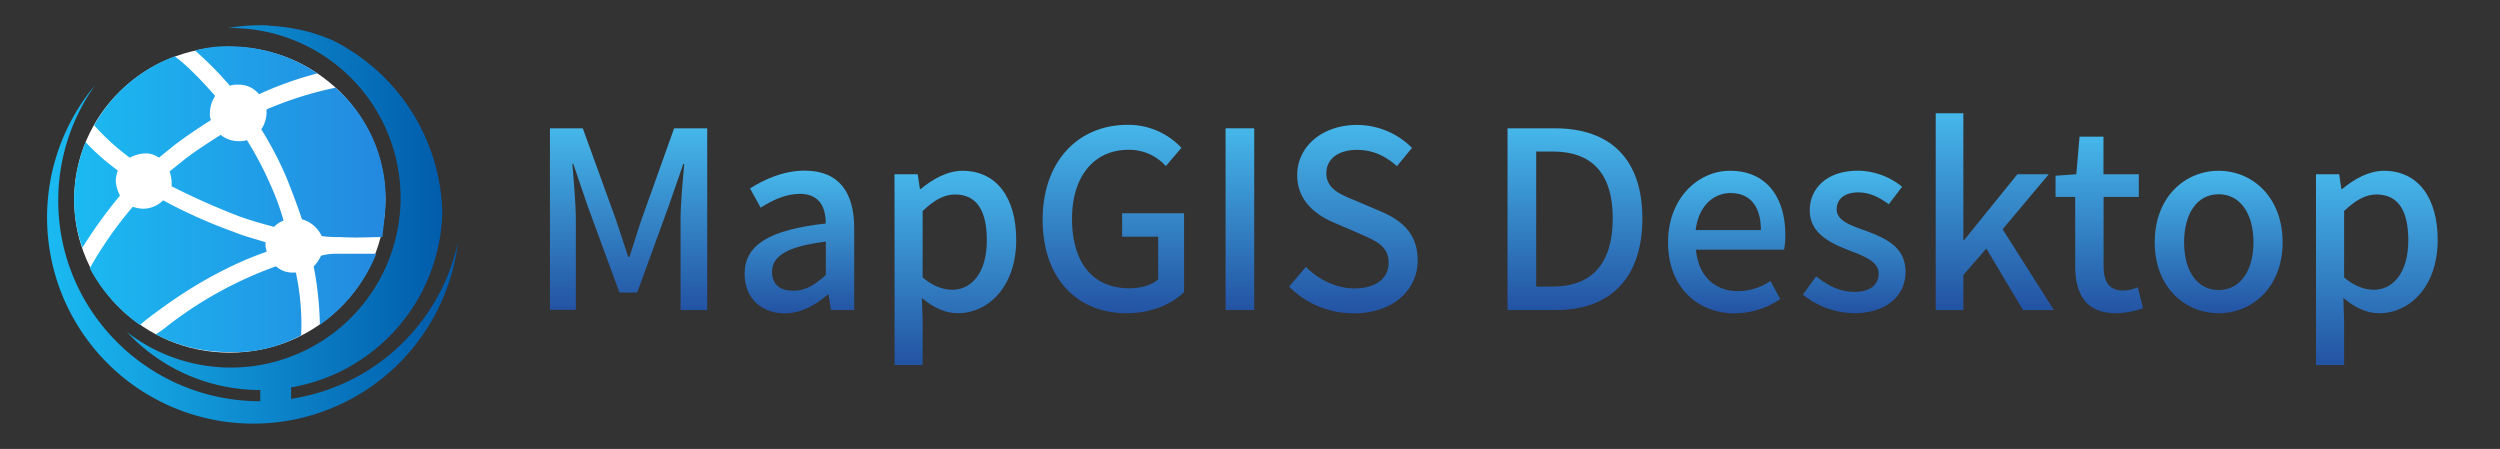 <svg id="图层_1" data-name="图层 1" xmlns="http://www.w3.org/2000/svg" xmlns:xlink="http://www.w3.org/1999/xlink" viewBox="0 0 891 160"><rect x="0" y="0" width="891" height="160" fill="#333333" stroke="none"/><defs><style>.cls-1{fill:url(#linear-gradient);}.cls-2{fill:url(#linear-gradient-2);}.cls-3{fill:url(#linear-gradient-3);}.cls-4{fill:url(#linear-gradient-4);}.cls-5{fill:url(#linear-gradient-5);}.cls-6{fill:url(#linear-gradient-6);}.cls-7{fill:url(#linear-gradient-7);}.cls-8{fill:url(#linear-gradient-8);}.cls-9{fill:url(#linear-gradient-9);}.cls-10{fill:url(#linear-gradient-10);}.cls-11{fill:url(#linear-gradient-11);}.cls-12{fill:url(#linear-gradient-12);}.cls-13{fill:url(#linear-gradient-13);}.cls-14{fill:#fff;}.cls-15{fill:url(#未命名的渐变_7);}.cls-16{fill:url(#未命名的渐变_11);}</style><linearGradient id="linear-gradient" x1="224.06" y1="45.73" x2="224.06" y2="110.5" gradientUnits="userSpaceOnUse"><stop offset="0" stop-color="#46b7ea"/><stop offset="1" stop-color="#2353a3"/></linearGradient><linearGradient id="linear-gradient-2" x1="284.92" y1="60.87" x2="284.92" y2="111.64" xlink:href="#linear-gradient"/><linearGradient id="linear-gradient-3" x1="340.49" y1="60.87" x2="340.49" y2="130.12" xlink:href="#linear-gradient"/><linearGradient id="linear-gradient-4" x1="396.81" y1="44.5" x2="396.81" y2="111.64" xlink:href="#linear-gradient"/><linearGradient id="linear-gradient-5" x1="441.91" y1="45.73" x2="441.91" y2="110.5" xlink:href="#linear-gradient"/><linearGradient id="linear-gradient-6" x1="482.34" y1="44.5" x2="482.34" y2="111.64" xlink:href="#linear-gradient"/><linearGradient id="linear-gradient-7" x1="561.32" y1="45.73" x2="561.32" y2="110.5" xlink:href="#linear-gradient"/><linearGradient id="linear-gradient-8" x1="615.39" y1="60.87" x2="615.39" y2="111.64" xlink:href="#linear-gradient"/><linearGradient id="linear-gradient-9" x1="660.85" y1="60.87" x2="660.85" y2="111.64" xlink:href="#linear-gradient"/><linearGradient id="linear-gradient-10" x1="710.96" y1="40.36" x2="710.96" y2="110.5" xlink:href="#linear-gradient"/><linearGradient id="linear-gradient-11" x1="748.19" y1="48.72" x2="748.19" y2="111.64" xlink:href="#linear-gradient"/><linearGradient id="linear-gradient-12" x1="790.73" y1="60.87" x2="790.73" y2="111.64" xlink:href="#linear-gradient"/><linearGradient id="linear-gradient-13" x1="847.1" y1="60.87" x2="847.1" y2="130.12" xlink:href="#linear-gradient"/><linearGradient id="未命名的渐变_7" x1="-174.59" y1="71.01" x2="-63.55" y2="71.01" gradientTransform="translate(201)" gradientUnits="userSpaceOnUse"><stop offset="0" stop-color="#1bbaf2"/><stop offset="1" stop-color="#2489df"/></linearGradient><linearGradient id="未命名的渐变_11" x1="-37.76" y1="80" x2="-184.24" y2="80" gradientTransform="translate(201)" gradientUnits="userSpaceOnUse"><stop offset="0" stop-color="#0059a9"/><stop offset="1" stop-color="#1bbaf2"/></linearGradient></defs><path class="cls-1" d="M196,45.73h11.7l11.88,32.73c1.5,4.32,2.82,8.72,4.31,13.12h.44c1.5-4.4,2.73-8.8,4.23-13.12l11.7-32.73h11.79V110.5h-9.5v-32c0-5.8.79-14.16,1.32-20.06h-.35l-5.2,15L227.1,104.25h-6.33L209.41,73.36l-5.1-15H204c.44,5.9,1.23,14.26,1.23,20.06v32H196Z"/><path class="cls-2" d="M265.38,97.65c0-10.39,8.8-15.75,28.95-18-.09-5.64-2.11-10.56-9.24-10.56-5.1,0-9.85,2.29-14,4.92l-3.78-6.86c5-3.17,11.79-6.33,19.53-6.33,12.06,0,17.6,7.65,17.6,20.5V110.5h-8.27L295.3,105H295c-4.4,3.79-9.6,6.69-15.4,6.69C271.28,111.64,265.38,106.18,265.38,97.65Zm28.95.35V86.12c-14.34,1.76-19.18,5.37-19.18,10.82,0,4.76,3.25,6.69,7.57,6.69S290.37,101.61,294.33,98Z"/><path class="cls-3" d="M318.8,62.1h8.27l.79,5.28h.26c4.23-3.52,9.51-6.51,14.88-6.51,12.32,0,19.18,9.76,19.18,24.63,0,16.64-9.94,26.14-20.86,26.14-4.31,0-8.62-1.94-12.76-5.46l.27,8.28v15.66h-10Zm32.91,23.58c0-10.12-3.26-16.37-11.35-16.37-3.79,0-7.4,1.94-11.53,5.9V98.88c3.78,3.26,7.57,4.4,10.56,4.4C346.43,103.28,351.71,97,351.71,85.68Z"/><path class="cls-4" d="M371.6,78.29c0-21.12,13-33.79,30.18-33.79a25.86,25.86,0,0,1,19.27,8.18l-5.54,6.51a17.54,17.54,0,0,0-13.38-5.8c-12.06,0-20.06,9.32-20.06,24.55,0,15.4,7.13,24.81,20.5,24.81,4,0,7.92-1.14,10.21-3.17V84.36H399.93V76H422v28.07c-4.31,4.31-11.62,7.57-20.51,7.57C384.18,111.64,371.6,99.5,371.6,78.29Z"/><path class="cls-5" d="M436.8,45.73H447V110.5H436.8Z"/><path class="cls-6" d="M459.42,102.14l6-7c4.67,4.66,11,7.65,17.25,7.65,7.83,0,12.23-3.69,12.23-9.15,0-5.9-4.4-7.74-10.38-10.38l-9-3.87c-6.25-2.64-13.2-7.57-13.2-17,0-10.21,9-17.86,21.3-17.86a27.75,27.75,0,0,1,19.62,8.18l-5.37,6.51c-4.05-3.6-8.53-5.8-14.25-5.8-6.6,0-10.91,3.16-10.91,8.36,0,5.54,5.19,7.65,10.47,9.76l8.88,3.79c7.66,3.25,13.2,8,13.2,17.51,0,10.38-8.62,18.83-22.79,18.83A32.31,32.31,0,0,1,459.42,102.14Z"/><path class="cls-7" d="M537.29,45.73H554.1c19.89,0,31.24,11,31.24,32.12S574,110.5,554.63,110.5H537.29Zm16.11,56.41c13.9,0,21.38-8.19,21.38-24.29S567.3,54,553.4,54h-5.9v48.14Z"/><path class="cls-8" d="M594.49,86.38c0-15.75,10.74-25.51,22.09-25.51,12.85,0,19.71,9.24,19.71,23a25.78,25.78,0,0,1-.44,5.11H604.44c.79,9.24,6.6,14.78,15,14.78a20.55,20.55,0,0,0,11.53-3.61l3.52,6.43a29.4,29.4,0,0,1-16.37,5.1C605,111.64,594.49,102.31,594.49,86.38ZM627.58,82c0-8.36-3.78-13.19-10.82-13.19-6.07,0-11.44,4.66-12.41,13.19Z"/><path class="cls-9" d="M642.54,105l4.75-6.51c4.32,3.43,8.54,5.54,13.73,5.54,5.81,0,8.54-2.81,8.54-6.51,0-4.4-5.46-6.33-10.74-8.36C652.4,86.65,645,83.22,645,75s6.51-14.16,17.16-14.16a25.48,25.48,0,0,1,15.75,5.72l-4.75,6.24c-3.35-2.46-6.78-4.22-10.83-4.22-5.28,0-7.74,2.64-7.74,6,0,4.14,5,5.72,10.29,7.66,6.78,2.55,14.26,5.54,14.26,14.69,0,8.1-6.42,14.7-18.39,14.7A29.81,29.81,0,0,1,642.54,105Z"/><path class="cls-10" d="M689.89,40.36h9.85V85.59H700L719,62.1h11.18L713.73,81.72,732,110.5H721L707.92,88.58,699.74,98v12.5h-9.85Z"/><path class="cls-11" d="M739.6,94.66V70.19h-7V62.63L740,62.1l1.15-13.38h8.53V62.1h12.59v8.09H749.72V94.74c0,5.81,2,8.8,7,8.8a14.36,14.36,0,0,0,5.2-1.14l1.84,7.48a30.89,30.89,0,0,1-9.5,1.76C743.39,111.64,739.6,104.86,739.6,94.66Z"/><path class="cls-12" d="M767.94,86.38c0-16.19,10.82-25.51,22.79-25.51s22.79,9.32,22.79,25.51c0,16-10.82,25.26-22.79,25.26S767.94,102.4,767.94,86.38Zm35.2,0c0-10.29-4.75-17.15-12.41-17.15s-12.32,6.86-12.32,17.15,4.75,17,12.32,17S803.14,96.59,803.14,86.38Z"/><path class="cls-13" d="M825.41,62.1h8.27l.79,5.28h.26c4.23-3.52,9.51-6.51,14.87-6.51,12.32,0,19.19,9.76,19.19,24.63,0,16.64-9.95,26.14-20.86,26.14-4.31,0-8.62-1.94-12.76-5.46l.27,8.28v15.66h-10Zm32.91,23.58c0-10.12-3.26-16.37-11.36-16.37-3.78,0-7.39,1.94-11.52,5.9V98.88c3.78,3.26,7.56,4.4,10.56,4.4C853,103.28,858.32,97,858.32,85.68Z"/><ellipse class="cls-14" cx="81.88" cy="71.18" rx="55.44" ry="54.5"/><path class="cls-15" d="M41.25,64.51A11.86,11.86,0,0,1,42,60.76,78.21,78.21,0,0,1,30.52,50.65a54.75,54.75,0,0,0-4.11,20.48,51.53,51.53,0,0,0,2.95,17.16A165.05,165.05,0,0,1,42.77,69.7,12.86,12.86,0,0,1,41.25,64.51Zm53.37,23V86.32c-3.75-1.16-7.86-2.23-11.53-3.75A179,179,0,0,1,58.15,71.39a10.1,10.1,0,0,1-7.07,3,11.58,11.58,0,0,1-3.75-.71A136.73,136.73,0,0,0,32,95.62a58.25,58.25,0,0,0,17.88,20.21,64.51,64.51,0,0,1,5.19-4.11C70.4,100.18,84.16,93.48,95,89.72,95,89,94.62,88.2,94.62,87.49ZM85.33,77.12c4.11,1.52,8.22,2.59,12.33,3.75a8.62,8.62,0,0,1,3.4-2.23A84.51,84.51,0,0,0,96.59,66.3,120.81,120.81,0,0,0,88,49.94a8.3,8.3,0,0,1-3,.36,10,10,0,0,1-6.35-2.24C74.6,50.65,70.49,53.25,66,56.64l-5.55,4.47a13.32,13.32,0,0,1,.72,3.76v1.52A249.52,249.52,0,0,0,85.33,77.12Zm34.24-45.87A129.12,129.12,0,0,0,95,39V40.1a10.94,10.94,0,0,1-1.88,6A123.52,123.52,0,0,1,102.4,64c1.88,4.83,3.76,9.66,5.19,14.13a11.07,11.07,0,0,1,7.06,6,41.94,41.94,0,0,0,6.71.36c5.54.36,10.81,0,14.93,0,.44-4.74,1.16-8.85,1.16-13.32A52.86,52.86,0,0,0,119.57,31.25Zm-37.64-.71a8.3,8.3,0,0,1,2.95-.36,9.14,9.14,0,0,1,7.42,3.4,124.46,124.46,0,0,1,20.83-7.42A56.3,56.3,0,0,0,81.84,16.5,43.37,43.37,0,0,0,69.5,18,125.66,125.66,0,0,1,81.93,30.54Zm22.8,66.6a8.74,8.74,0,0,1-6.35-2.23,139.66,139.66,0,0,0-39.16,21.63,27.64,27.64,0,0,1-3.75,2.6,56.29,56.29,0,0,0,26.1,6.34,49.73,49.73,0,0,0,25.75-6,86.33,86.33,0,0,0-1.88-22.35ZM46.26,56.2a12.81,12.81,0,0,1,5.18-1.52,8,8,0,0,1,5.19,1.52l5.54-4.48c4.47-3.39,8.94-6.34,13-8.93a5.84,5.84,0,0,1-.35-2.6,11.06,11.06,0,0,1,1.87-6C71.2,27.94,66.28,23,62.26,20.08a54.66,54.66,0,0,0-28.7,24.58A83.23,83.23,0,0,0,46.26,56.2Zm68.12,35a14.13,14.13,0,0,1-2.59,3.76A118.33,118.33,0,0,1,114,115.74a56.55,56.55,0,0,0,20.12-25.3H119.93A19.58,19.58,0,0,0,114.38,91.15Z"/><path class="cls-16" d="M103.76,142.15v-4.1l.3-.05c.56-.1,1.13-.19,1.69-.3l1.55-.35c.52-.12,1-.23,1.57-.36l1.59-.45c.49-.14,1-.26,1.46-.41s1.09-.36,1.64-.55.9-.29,1.35-.46,1.12-.43,1.68-.65c.41-.16.83-.31,1.24-.48.58-.25,1.14-.51,1.71-.77l1.14-.51c.58-.28,1.16-.58,1.74-.88.34-.17.69-.34,1-.52.6-.32,1.19-.66,1.78-1l.91-.53c.61-.36,1.2-.74,1.8-1.13l.81-.51c.61-.41,1.21-.84,1.8-1.26l.71-.51c.62-.45,1.22-.92,1.82-1.39l.61-.48c.61-.5,1.22-1,1.81-1.54l.52-.45c.61-.54,1.21-1.11,1.8-1.68l.43-.4c.61-.6,1.2-1.21,1.78-1.83l.35-.36c.6-.64,1.18-1.3,1.75-2l.28-.32c.58-.69,1.15-1.39,1.7-2.1l.21-.27q.85-1.11,1.65-2.25l.16-.22c.54-.78,1.07-1.58,1.58-2.38l.11-.17c.52-.83,1-1.66,1.5-2.51,0,0,.05-.09.07-.13.49-.86,1-1.74,1.41-2.63l0-.08c.45-.91.89-1.82,1.3-2.75l0,0c.42-.94.82-1.89,1.19-2.86h0a64.72,64.72,0,0,0,4.38-21.81h0a70.48,70.48,0,0,0-39.07-61.38,67,67,0,0,0-9.19-3.2l-.07,0c-1-.26-2-.49-3-.71l-.23,0c-.94-.2-1.9-.37-2.86-.53l-.43-.08c-.89-.14-1.8-.25-2.71-.35l-.62-.08c-.88-.09-1.76-.15-2.65-.21l-.72-.05C95,9,93.9,9,92.76,9a65.22,65.22,0,0,0-11.43,1l.93,0a60.5,60.5,0,1,1-37,108.36A64.85,64.85,0,0,0,92.76,139h0v4h0c-39.76,0-72-32-72-71.5A70.83,70.83,0,0,1,33.94,30.29,73.49,73.49,0,1,0,163.24,86.2,71.84,71.84,0,0,1,103.76,142.15Z"/></svg>